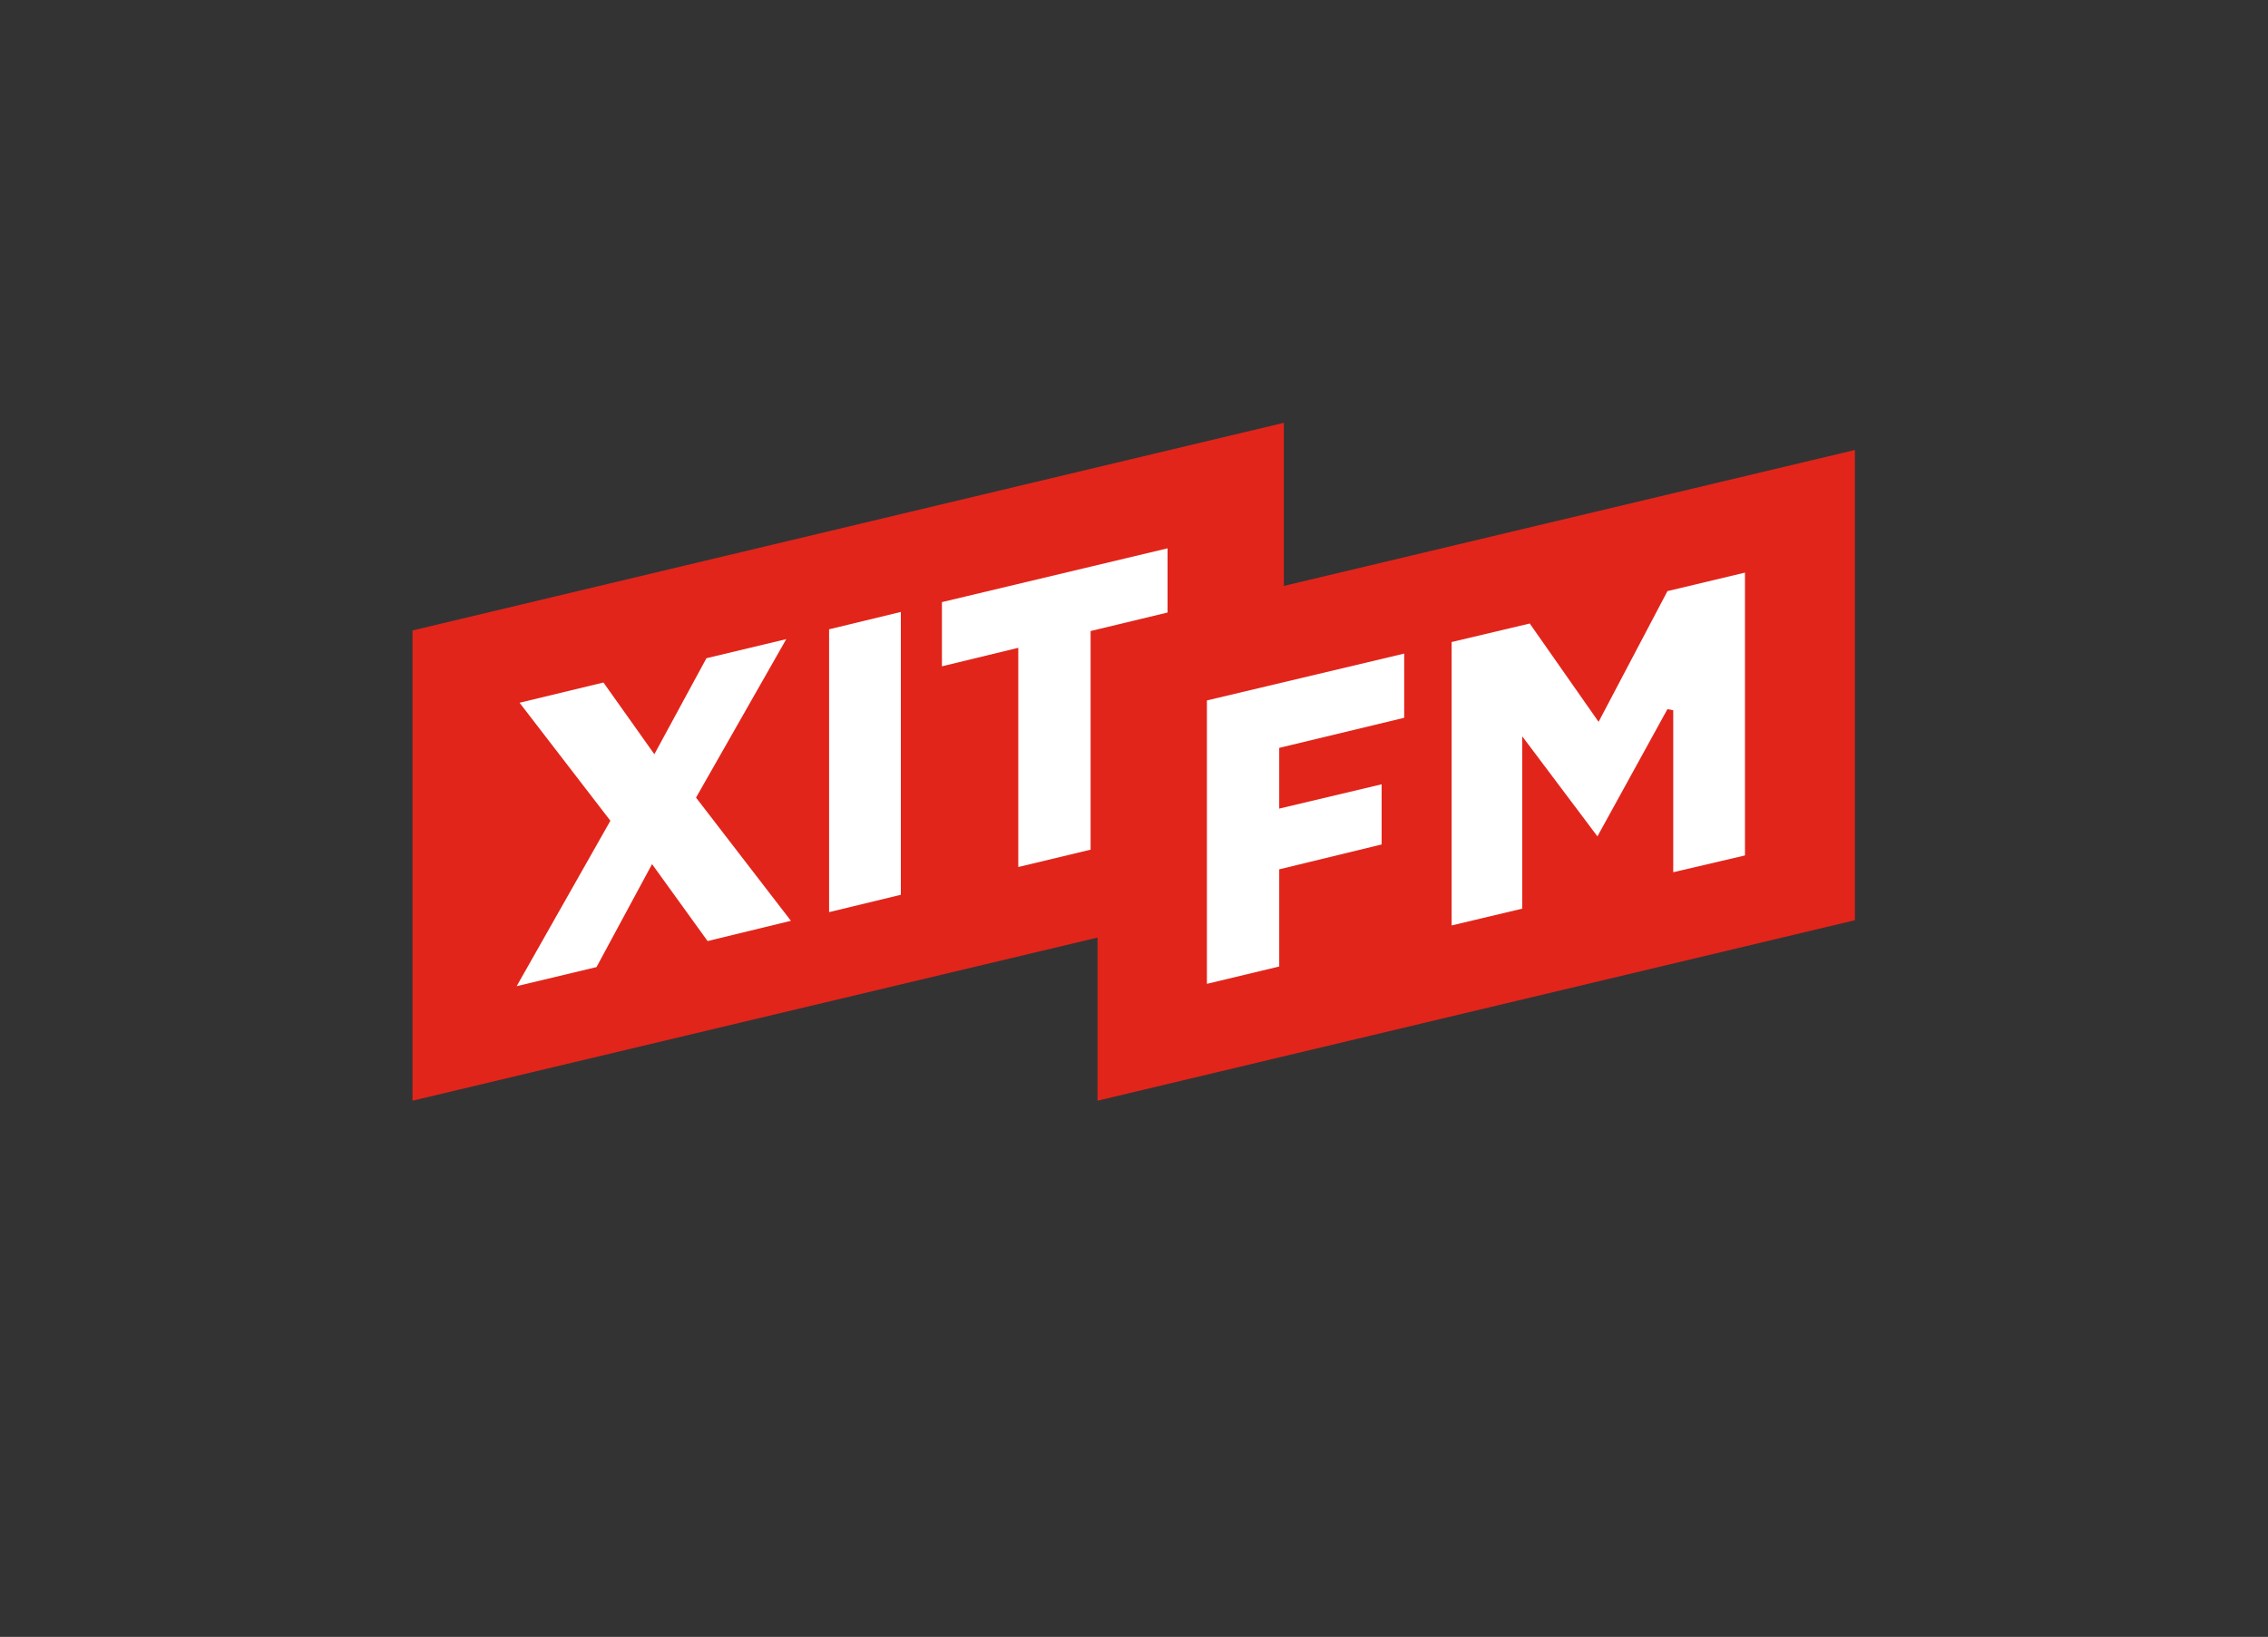 <?xml version="1.0" encoding="UTF-8"?> <svg xmlns="http://www.w3.org/2000/svg" xmlns:xlink="http://www.w3.org/1999/xlink" version="1.1" id="Слой_1" x="0px" y="0px" viewBox="0 0 392 283" style="enable-background:new 0 0 392 283;" xml:space="preserve"><rect x="0" y="0" width="392" height="283" fill="#333333" stroke="none"/> <style type="text/css"> .st0{fill:#E1251B;} .st1{fill:#FFFFFF;} </style> <g> <polygon class="st0" points="221.9,101.3 221.9,73.1 71.3,109 71.3,190.3 189.7,162.1 189.7,190.3 320.6,159.1 320.6,77.8 "></polygon> <g> <polygon class="st1" points="238.8,135.6 221.1,139.8 221.1,129.3 242.7,124.1 242.7,113 208.6,121.1 208.6,170.1 221.1,167.1 221.1,150.3 238.8,146 "></polygon> <polygon class="st1" points="301.6,147.9 301.6,99 288.2,102.2 276.3,124.8 264.4,107.8 250.9,111 250.9,160 263.1,157.1 263.1,127.3 276.1,144.6 288.2,122.6 289.2,122.8 289.2,150.8 "></polygon> <polygon class="st1" points="122.3,162.7 136.7,159.2 120.3,137.9 135.9,110.5 122.1,113.8 113.1,130.4 104.3,118 89.8,121.5 105.5,141.9 89.3,170.5 103.1,167.2 112.7,149.4 "></polygon> <polygon class="st1" points="143.3,108.8 143.3,157.7 155.7,154.7 155.7,105.8 "></polygon> <polygon class="st1" points="201.8,94.8 162.8,104.1 162.8,115.2 176,112 176,149.9 188.5,146.9 188.5,109.1 201.8,105.9 "></polygon> </g> </g> </svg> 
